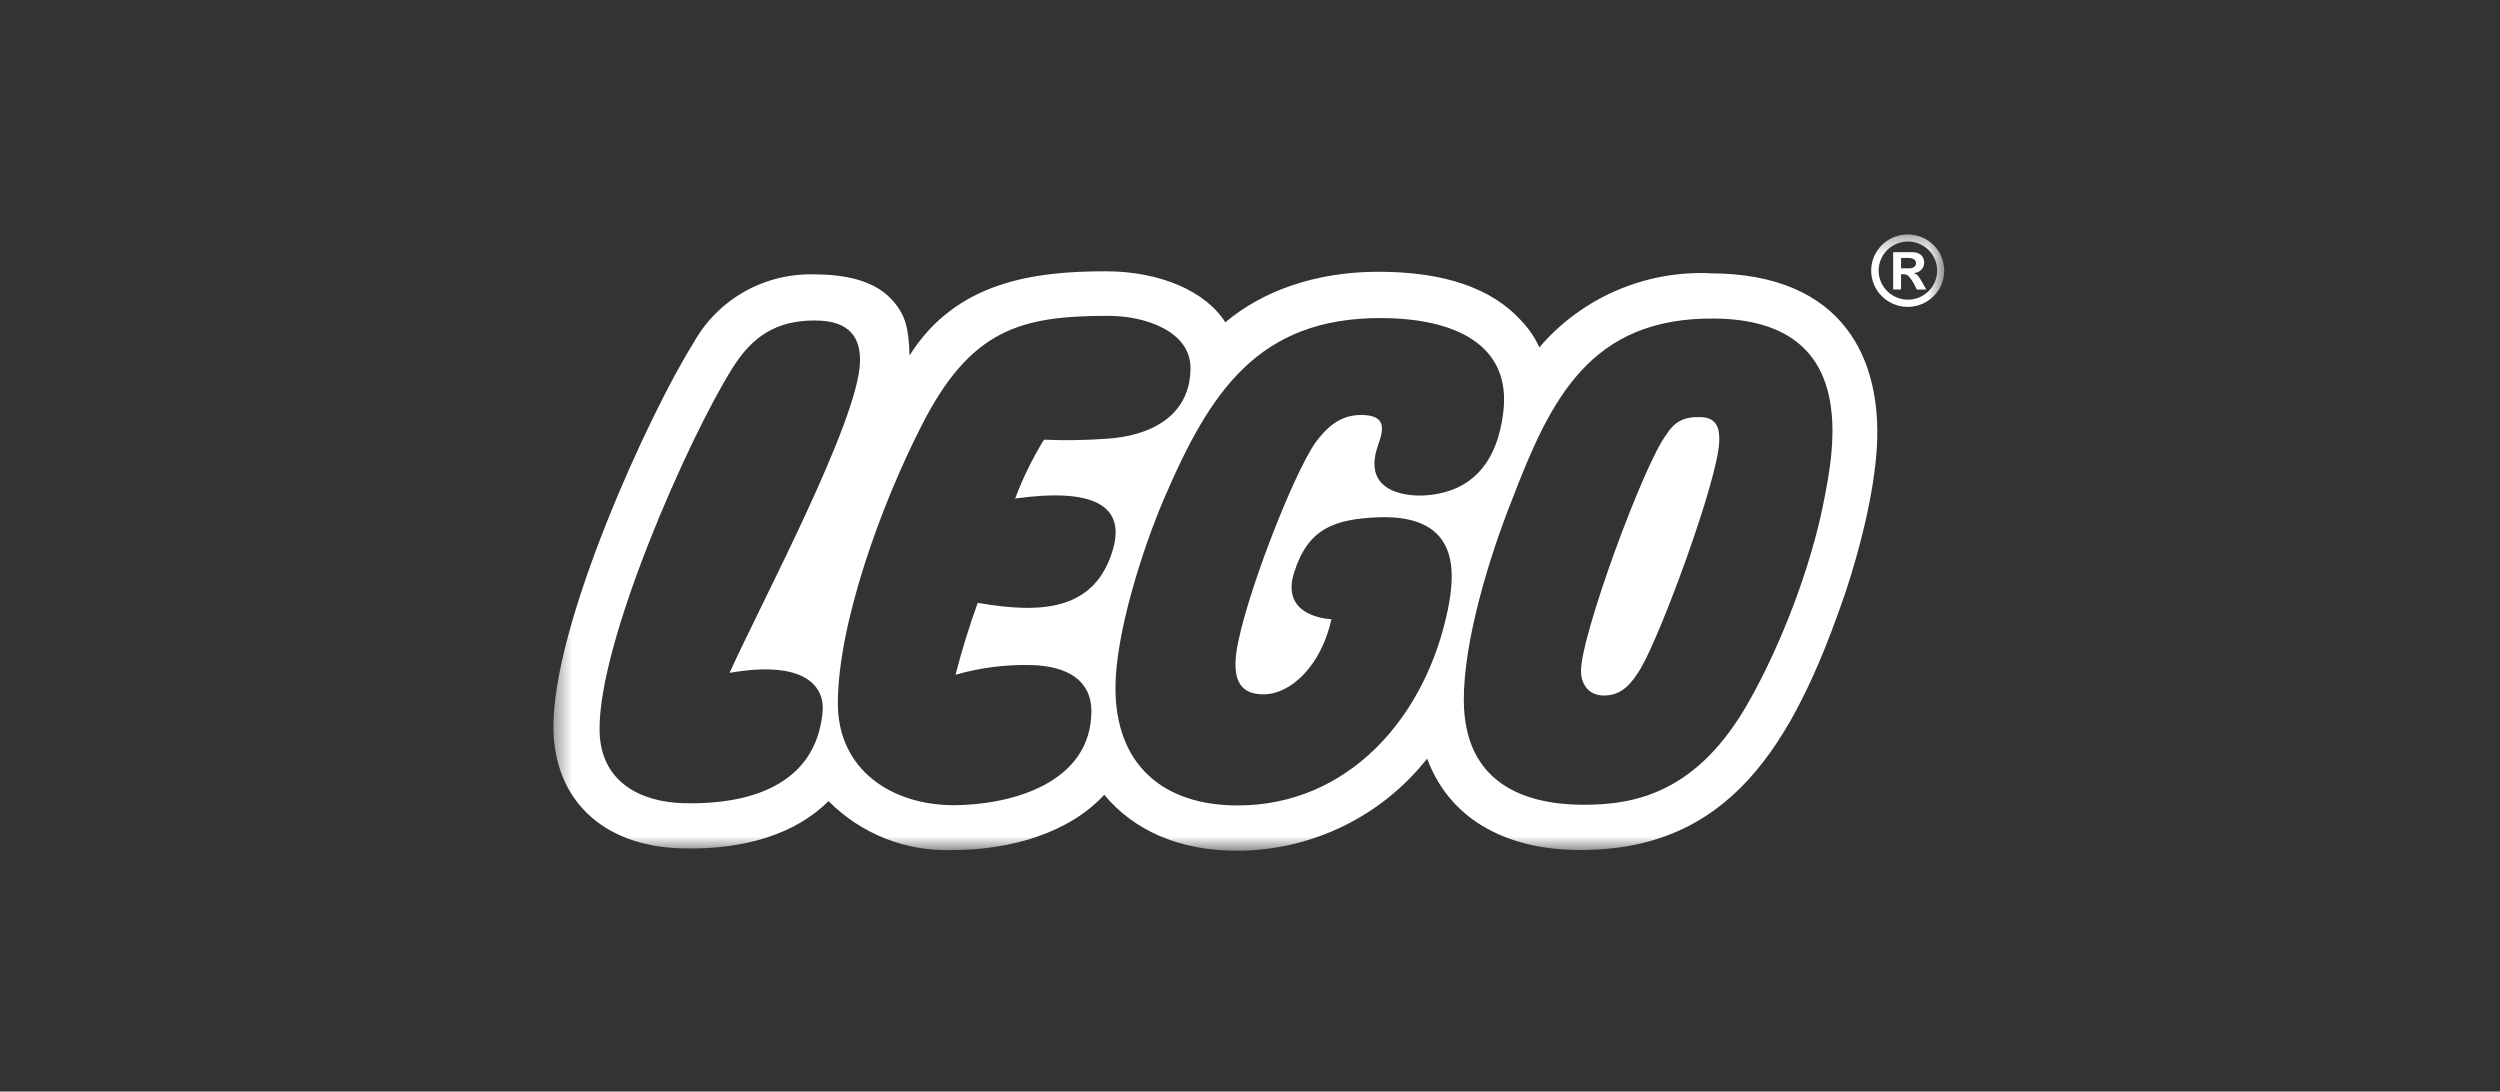 <svg width="142" height="62" viewBox="0 0 142 62" fill="none" xmlns="http://www.w3.org/2000/svg">
<rect x="0" y="0" width="142" height="62" fill="#333333" stroke="none"/>
<mask id="mask0_1331_67" style="mask-type:luminance" maskUnits="userSpaceOnUse" x="31" y="13" width="80" height="36">
<path d="M110.428 13.32H31.428V48.32H110.428V13.32Z" fill="white"/>
</mask>
<g mask="url(#mask0_1331_67)">
<path d="M107.98 15.242V14.651H108.384C108.668 14.651 108.83 14.759 108.83 14.946C108.83 15.095 108.735 15.242 108.424 15.242H107.98ZM109.413 16.443L109.169 16.014C108.953 15.639 108.9 15.584 108.709 15.517C109.076 15.464 109.292 15.236 109.292 14.913C109.292 14.591 109.076 14.321 108.616 14.321H107.532V16.443H107.98V15.577H108.061C108.123 15.568 108.186 15.573 108.246 15.592C108.306 15.611 108.361 15.643 108.407 15.685C108.523 15.811 108.623 15.951 108.704 16.102L108.877 16.445H109.422L109.413 16.443ZM108.358 13.718C108.8 13.716 109.224 13.888 109.538 14.197C109.851 14.505 110.029 14.924 110.03 15.362C110.032 15.8 109.859 16.221 109.548 16.532C109.237 16.843 108.814 17.019 108.372 17.021C107.931 17.021 107.507 16.847 107.195 16.537C106.882 16.227 106.707 15.807 106.707 15.369C106.707 14.931 106.882 14.511 107.195 14.201C107.507 13.892 107.931 13.718 108.372 13.718H108.358ZM108.358 13.315C107.808 13.315 107.28 13.531 106.891 13.917C106.502 14.303 106.283 14.827 106.283 15.373C106.283 15.919 106.502 16.442 106.891 16.828C107.28 17.214 107.808 17.431 108.358 17.431C108.909 17.431 109.436 17.214 109.826 16.828C110.215 16.442 110.433 15.919 110.433 15.373C110.433 14.827 110.215 14.303 109.826 13.917C109.436 13.531 108.909 13.315 108.358 13.315ZM97.084 15.517C95.259 15.448 93.441 15.791 91.769 16.522C90.098 17.252 88.615 18.35 87.434 19.733C87.189 19.19 86.856 18.691 86.447 18.256C84.728 16.337 81.981 15.436 78.285 15.436C74.685 15.436 71.68 16.551 69.597 18.309C68.514 16.565 65.915 15.409 62.803 15.409C58.741 15.409 54.303 15.987 51.664 20.189C51.61 18.671 51.46 17.867 50.607 16.966C49.57 15.879 47.874 15.584 46.236 15.584C44.835 15.547 43.45 15.896 42.236 16.592C41.023 17.288 40.028 18.305 39.361 19.529C37.006 23.257 31.295 35.528 31.438 41.476C31.52 45.316 34.118 48.081 38.761 48.189C42.392 48.282 45.244 47.316 47.061 45.503C47.979 46.429 49.081 47.154 50.298 47.633C51.514 48.111 52.818 48.332 54.126 48.282C57.441 48.282 60.757 47.289 62.72 45.141C64.385 47.155 66.982 48.337 70.328 48.323C72.399 48.31 74.441 47.832 76.299 46.925C78.158 46.019 79.786 44.706 81.061 43.087C82.444 46.805 85.931 48.282 89.749 48.282C98.113 48.282 101.795 42.577 104.853 33.555C105.529 31.528 106.463 28.132 106.612 25.285C106.856 20.546 104.84 15.525 97.102 15.525L97.084 15.517ZM41.445 38.217C45.776 37.466 46.859 39.023 46.724 40.447C46.317 44.735 42.332 45.704 38.874 45.623C36.384 45.569 34.124 44.423 34.056 41.541C33.947 36.502 39.145 24.813 41.581 20.947C42.717 19.108 44.085 18.203 46.278 18.203C48.361 18.203 48.871 19.276 48.849 20.539C48.768 23.907 43.259 34.192 41.445 38.205V38.217ZM55.534 34.243C55.05 35.582 54.63 36.943 54.275 38.325C55.673 37.924 57.125 37.738 58.58 37.775C60.655 37.828 61.99 38.673 61.99 40.378C61.99 44.514 57.389 45.721 54.181 45.735C50.675 45.735 47.59 43.749 47.59 39.95C47.59 35.478 50.026 28.712 52.326 24.215C55.127 18.664 58.011 17.94 62.952 17.94C65.116 17.94 67.62 18.853 67.62 20.894C67.62 23.714 65.212 24.787 62.829 24.921C61.653 25.006 60.474 25.024 59.296 24.974C58.646 26.035 58.098 27.155 57.659 28.317C62.085 27.7 63.953 28.695 63.208 31.233C62.193 34.663 59.203 34.885 55.534 34.24V34.243ZM77.296 23.571C76.086 23.571 75.322 24.323 74.725 25.127C73.454 26.926 70.665 34.082 70.229 37.022C69.944 39.035 70.81 39.438 71.772 39.438C73.314 39.438 75.033 37.828 75.629 35.169C75.629 35.169 72.69 35.102 73.504 32.525C74.289 30.027 75.778 29.49 78.24 29.384C83.099 29.182 82.613 32.741 82.233 34.646C80.962 40.809 76.549 45.749 70.302 45.749C66.024 45.749 63.358 43.399 63.358 39.077C63.358 35.989 64.902 31.156 66.124 28.31C68.718 22.268 71.457 18.066 78.401 18.066C82.584 18.066 85.873 19.542 85.385 23.436C85.039 26.269 83.599 27.947 80.986 28.135C80.257 28.202 77.279 28.135 78.266 25.316C78.612 24.336 78.754 23.571 77.291 23.571H77.296ZM103.553 28.672C102.823 32.296 101.172 36.593 99.372 39.788C96.448 45.023 92.888 45.749 89.775 45.709C86.663 45.67 83.17 44.541 83.144 39.788C83.13 36.379 84.619 31.555 85.878 28.403C88.07 22.671 90.317 18.012 97.409 18.093C105.664 18.187 104.203 25.477 103.553 28.659V28.672ZM97.653 25.087C97.572 27.276 94.337 36.042 93.187 37.975C92.686 38.807 92.13 39.505 91.112 39.505C90.232 39.505 89.826 38.876 89.8 38.164C89.744 36.19 93.4 26.283 94.658 24.671C95.2 23.813 95.822 23.678 96.54 23.691C97.584 23.686 97.679 24.437 97.653 25.082V25.087Z" fill="white"/>
</g>
</svg>
